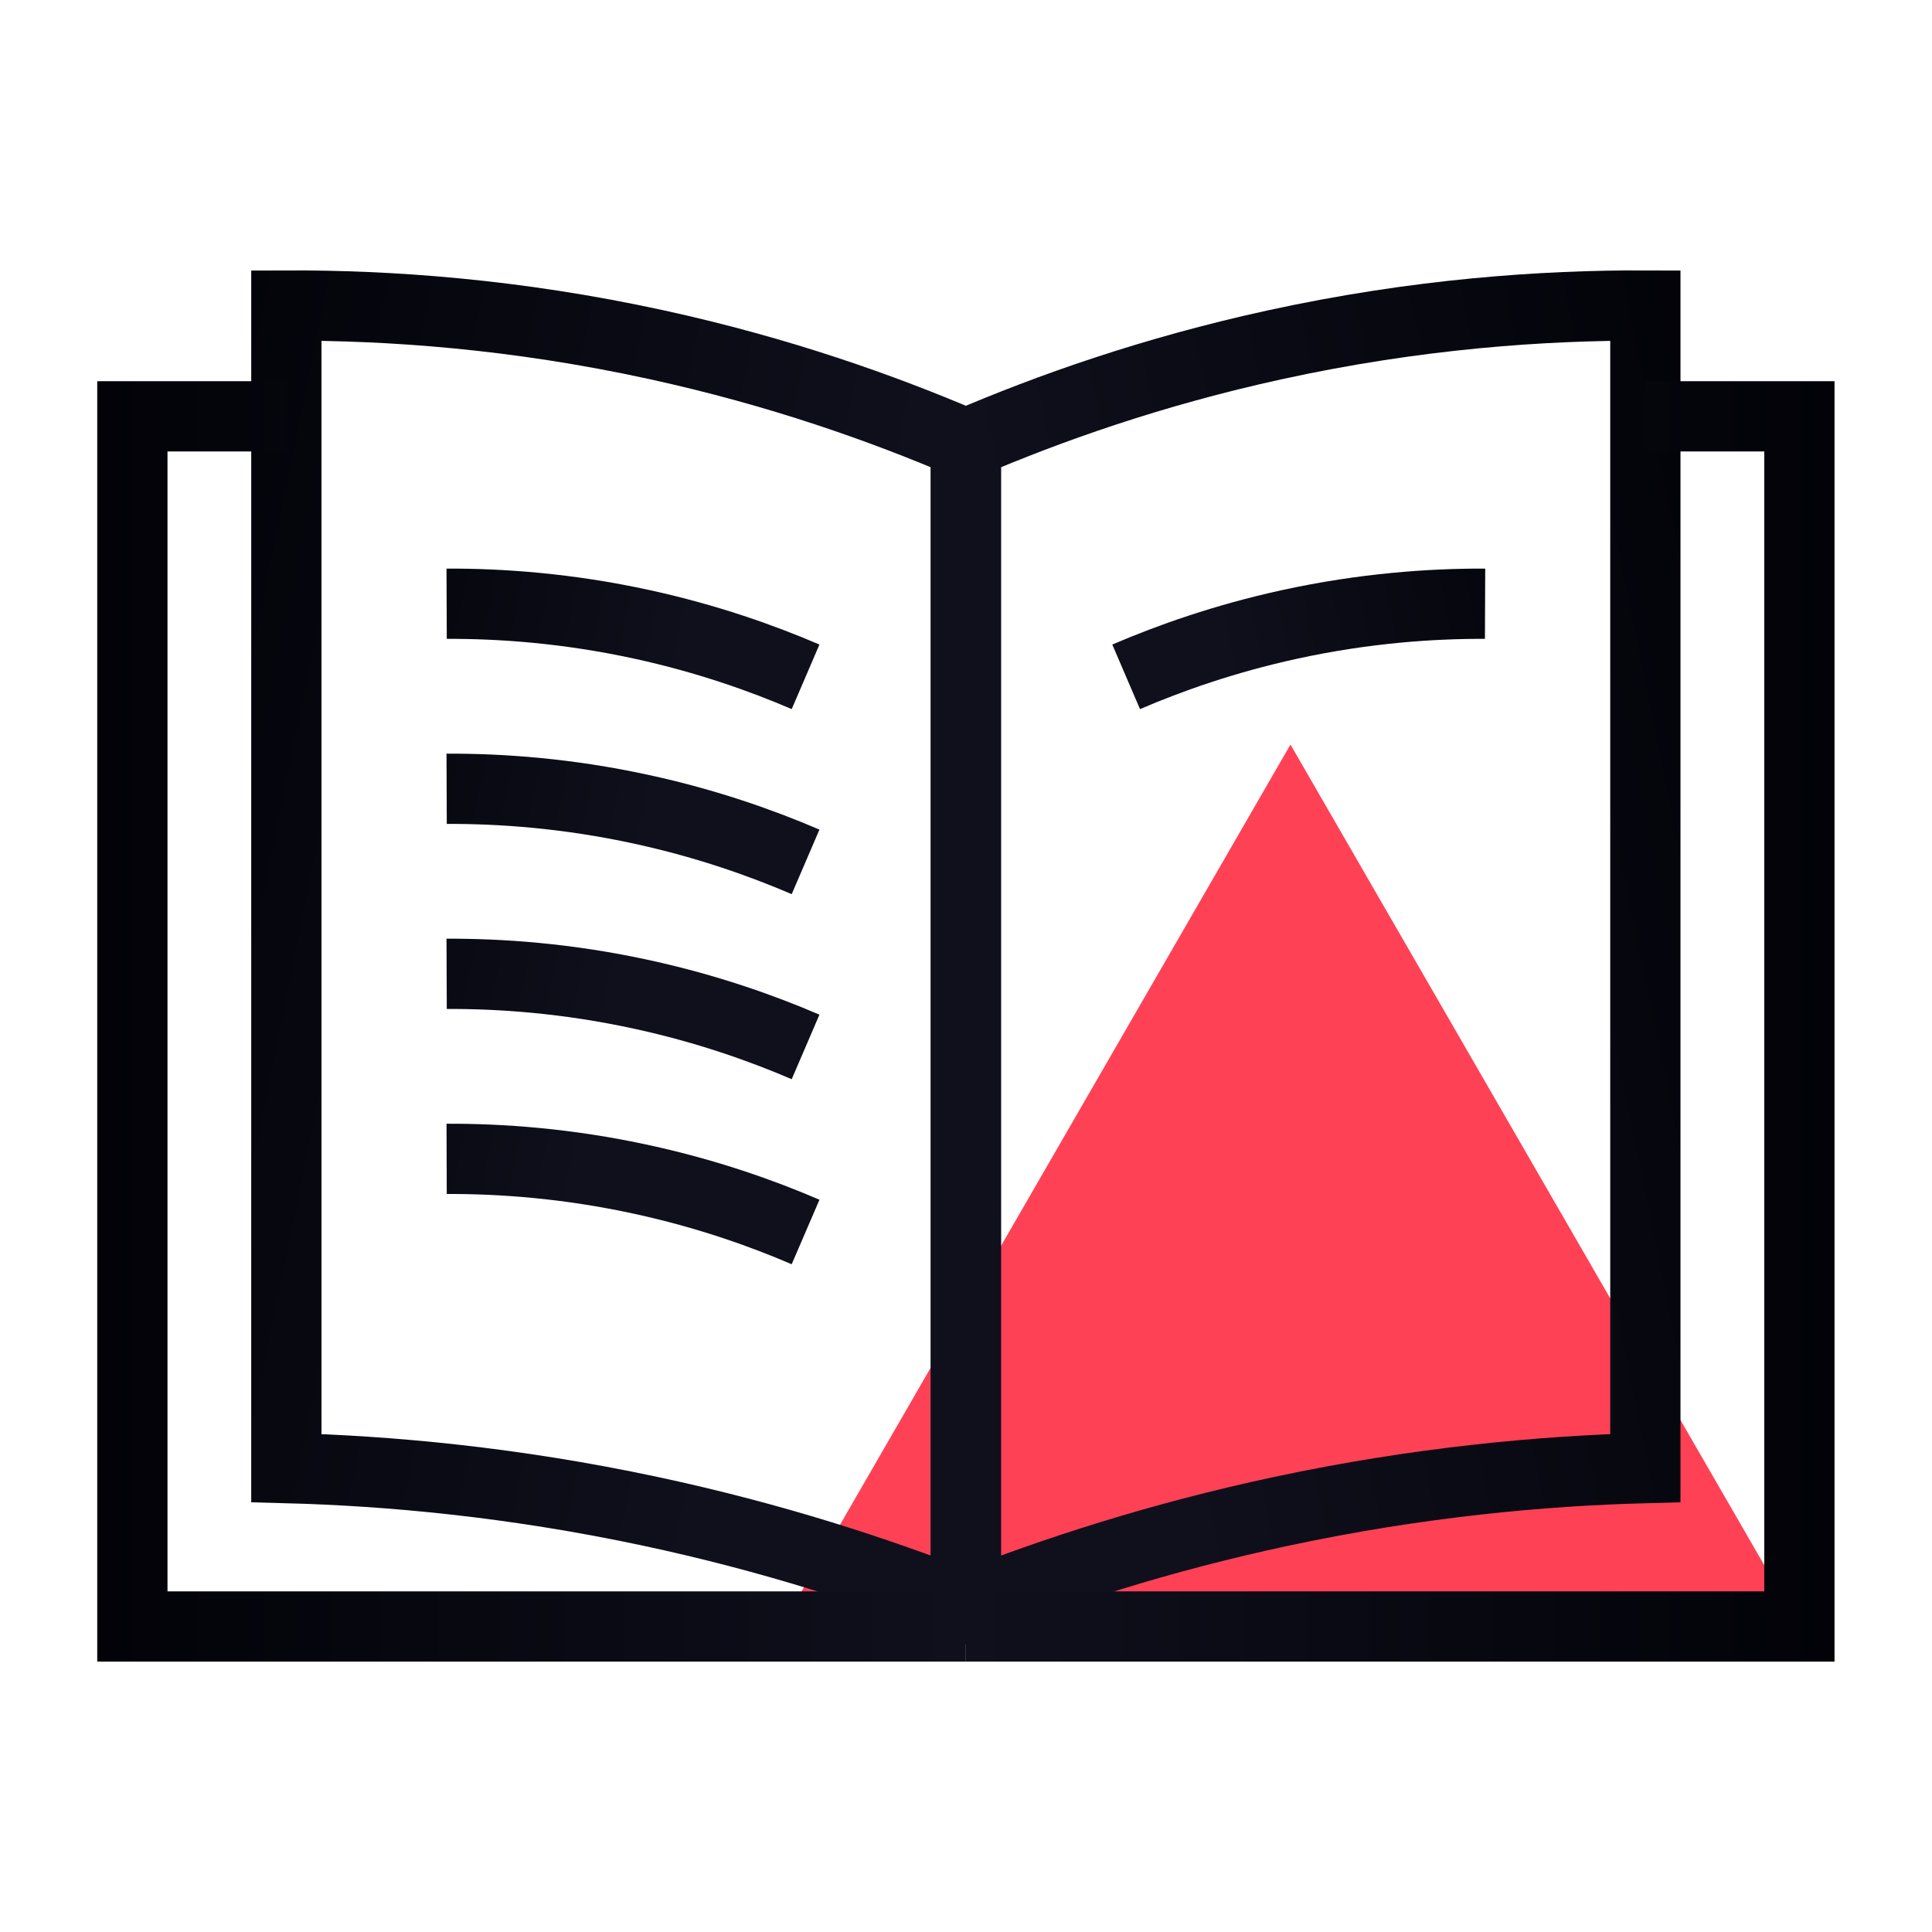<svg width="55" height="55" viewBox="0 0 55 55" fill="none" xmlns="http://www.w3.org/2000/svg">
<path d="M36.737 21.196L43.985 33.749L51.233 46.303H36.737H22.241L29.489 33.749L36.737 21.196Z" fill="#FF4156"/>
<path d="M27.496 45.733C24.998 44.748 21.984 43.764 18.509 43.023C14.598 42.189 11.079 41.87 8.152 41.793V8.698C11.031 8.687 14.646 8.928 18.716 9.819C22.181 10.577 25.129 11.621 27.496 12.638V45.733Z" stroke="url(#paint0_linear_628_1246)" stroke-width="2"/>
<path d="M8.152 11.852H3.768V46.303H27.496" stroke="url(#paint1_linear_628_1246)" stroke-width="2"/>
<path d="M27.496 45.733C29.994 44.748 33.008 43.764 36.483 43.023C40.394 42.189 43.913 41.87 46.84 41.793V8.698C43.962 8.687 40.346 8.928 36.277 9.819C32.812 10.577 29.863 11.621 27.496 12.638C27.496 23.669 27.496 34.701 27.496 45.733Z" stroke="url(#paint2_linear_628_1246)" stroke-width="2"/>
<path d="M46.84 11.852H51.225V46.303H27.496" stroke="url(#paint3_linear_628_1246)" stroke-width="2"/>
<path d="M12.715 17.187C14.236 17.181 16.145 17.309 18.295 17.779C20.125 18.18 21.683 18.731 22.933 19.268" stroke="url(#paint4_linear_628_1246)" stroke-width="2"/>
<path d="M12.715 22.455C14.236 22.449 16.145 22.576 18.295 23.047C20.125 23.447 21.683 23.999 22.933 24.536" stroke="url(#paint5_linear_628_1246)" stroke-width="2"/>
<path d="M12.715 27.723C14.236 27.717 16.145 27.844 18.295 28.315C20.125 28.715 21.683 29.267 22.933 29.804" stroke="url(#paint6_linear_628_1246)" stroke-width="2"/>
<path d="M12.715 32.99C14.236 32.985 16.145 33.112 18.295 33.583C20.125 33.983 21.683 34.534 22.933 35.072" stroke="url(#paint7_linear_628_1246)" stroke-width="2"/>
<path d="M42.277 17.187C40.757 17.181 38.847 17.309 36.697 17.779C34.867 18.18 33.31 18.731 32.059 19.268" stroke="url(#paint8_linear_628_1246)" stroke-width="2"/>
<defs>
<linearGradient id="paint0_linear_628_1246" x1="1.905" y1="23.559" x2="23.249" y2="27.906" gradientUnits="userSpaceOnUse">
<stop stop-color="#020208"/>
<stop offset="1" stop-color="#0F101C"/>
</linearGradient>
<linearGradient id="paint1_linear_628_1246" x1="2.768" y1="29.077" x2="27.496" y2="29.077" gradientUnits="userSpaceOnUse">
<stop stop-color="#020208"/>
<stop offset="1" stop-color="#0F101C"/>
</linearGradient>
<linearGradient id="paint2_linear_628_1246" x1="51.993" y1="23.782" x2="30.649" y2="28.129" gradientUnits="userSpaceOnUse">
<stop stop-color="#020208"/>
<stop offset="1" stop-color="#0F101C"/>
</linearGradient>
<linearGradient id="paint3_linear_628_1246" x1="52.225" y1="29.077" x2="27.496" y2="29.077" gradientUnits="userSpaceOnUse">
<stop stop-color="#020208"/>
<stop offset="1" stop-color="#0F101C"/>
</linearGradient>
<linearGradient id="paint4_linear_628_1246" x1="8.997" y1="16.146" x2="19.638" y2="18.313" gradientUnits="userSpaceOnUse">
<stop stop-color="#020208"/>
<stop offset="1" stop-color="#0F101C"/>
</linearGradient>
<linearGradient id="paint5_linear_628_1246" x1="7.967" y1="21.203" x2="18.608" y2="23.371" gradientUnits="userSpaceOnUse">
<stop stop-color="#020208"/>
<stop offset="1" stop-color="#0F101C"/>
</linearGradient>
<linearGradient id="paint6_linear_628_1246" x1="6.936" y1="26.262" x2="17.578" y2="28.429" gradientUnits="userSpaceOnUse">
<stop stop-color="#020208"/>
<stop offset="1" stop-color="#0F101C"/>
</linearGradient>
<linearGradient id="paint7_linear_628_1246" x1="5.906" y1="31.32" x2="16.548" y2="33.487" gradientUnits="userSpaceOnUse">
<stop stop-color="#020208"/>
<stop offset="1" stop-color="#0F101C"/>
</linearGradient>
<linearGradient id="paint8_linear_628_1246" x1="45.306" y1="16.286" x2="34.665" y2="18.453" gradientUnits="userSpaceOnUse">
<stop stop-color="#020208"/>
<stop offset="1" stop-color="#0F101C"/>
</linearGradient>
</defs>
</svg>

